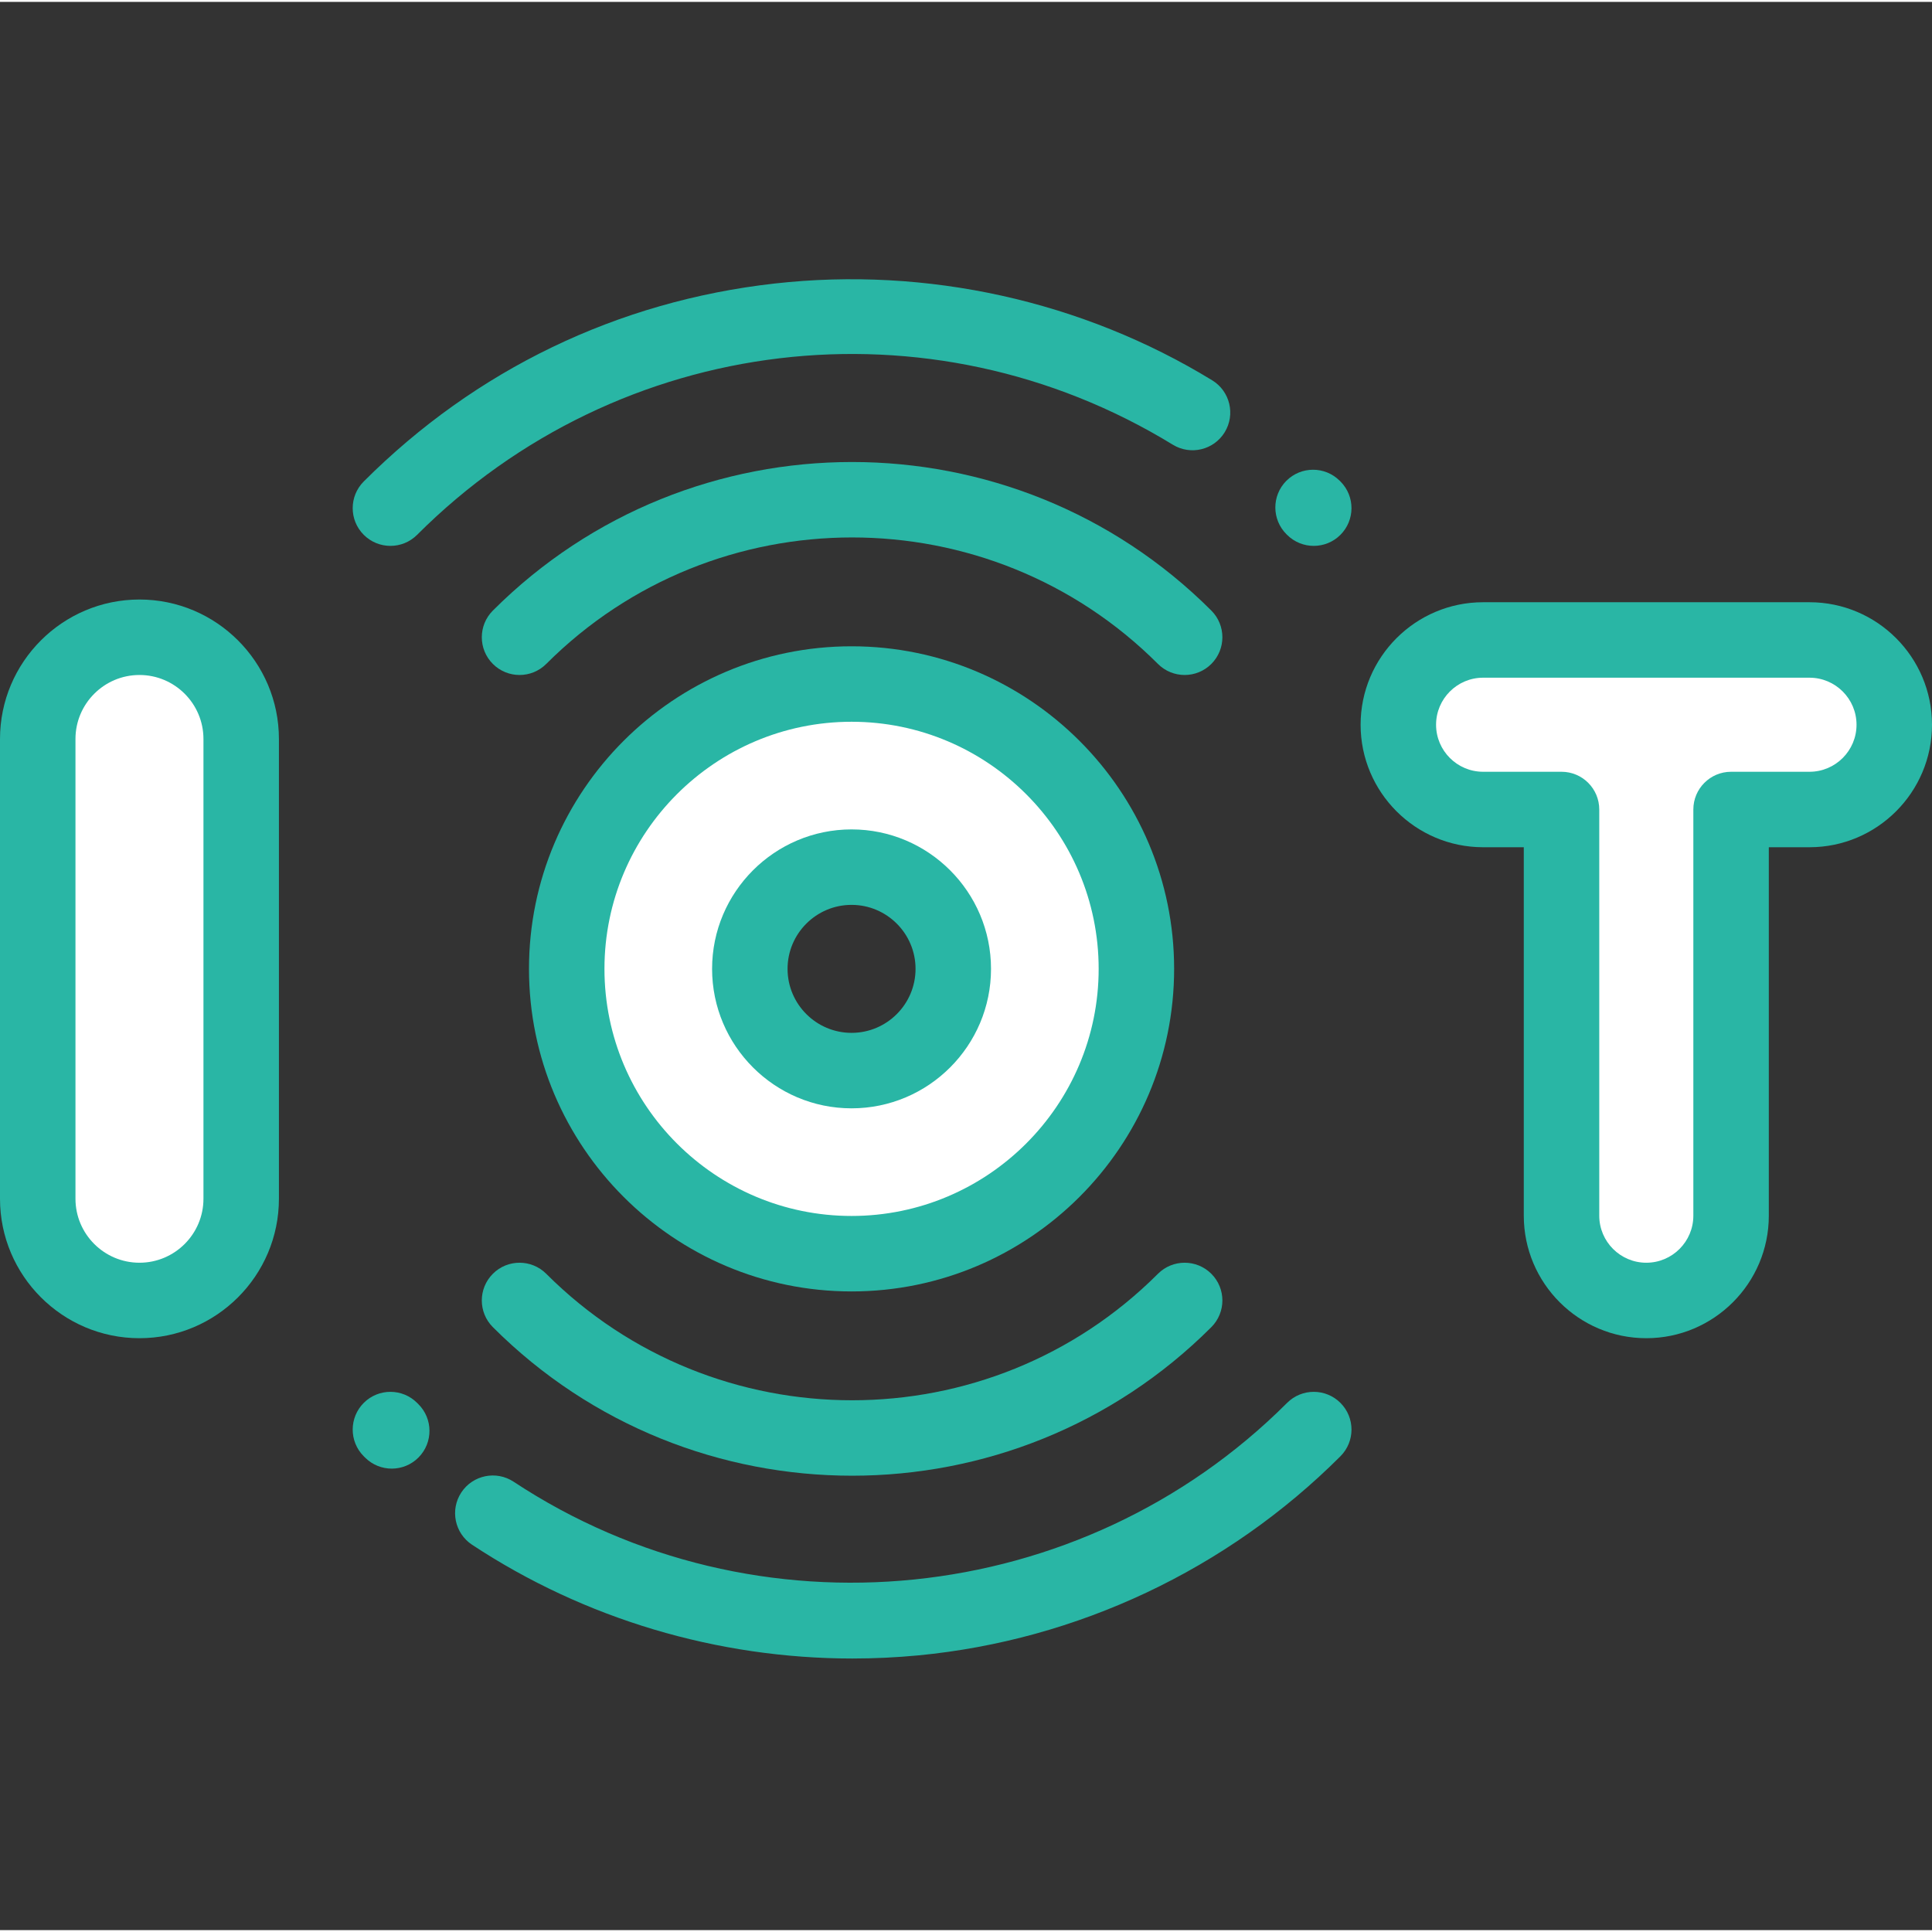 <?xml version="1.0"?>
<svg xmlns="http://www.w3.org/2000/svg" viewBox="0 -73 512 511" width="512px" height="512px" class=""><rect x="0" y="-73" width="512" height="511" fill="#333333" stroke="none"/><g><path d="m36.961 271.137c-14.891 0-26.961-12.07-26.961-26.957v-121.844c0-14.887 12.07-26.957 26.961-26.957 14.887 0 26.957 12.07 26.957 26.957v121.844c0 14.887-12.07 26.957-26.957 26.957zm0 0" fill="#c9f3ff" data-original="#C9F3FF" class="active-path" data-old_color="#c9f3ff" style="fill:#FFFFFF"/><path d="m370.574 118.562c0 12.406 10.059 22.465 22.465 22.465h20.781v107.645c0 12.406 10.059 22.465 22.469 22.465 12.406 0 22.465-10.059 22.465-22.465v-107.645h20.781c12.406 0 22.465-10.059 22.465-22.465s-10.059-22.465-22.465-22.465h-86.492c-12.41 0-22.469 10.055-22.469 22.465zm0 0" fill="#c9f3ff" data-original="#C9F3FF" class="active-path" data-old_color="#c9f3ff" style="fill:#FFFFFF"/><path d="m225.672 107.773c-41.691 0-75.484 33.797-75.484 75.484 0 41.691 33.793 75.484 75.484 75.484 41.688 0 75.484-33.793 75.484-75.484 0-41.688-33.797-75.484-75.484-75.484zm0 102.445c-14.891 0-26.961-12.07-26.961-26.961 0-14.887 12.07-26.957 26.961-26.957 14.887 0 26.957 12.07 26.957 26.957 0 14.891-12.07 26.961-26.957 26.961zm0 0" fill="#72d8ff" data-original="#72D8FF" class="" data-old_color="#72d8ff" style="fill:#FFFFFF"/><path d="m313.945 105.379c-2.559 0-5.121-.977-7.074-2.93-44.691-44.695-117.422-44.695-162.113 0-3.906 3.906-10.238 3.906-14.145 0-3.906-3.902-3.906-10.234 0-14.141 52.492-52.496 137.906-52.496 190.402 0 3.906 3.902 3.906 10.234 0 14.141-1.953 1.953-4.512 2.93-7.07 2.93zm0 0" data-original="#000000" class="" data-old_color="#000000" style="fill:#29B6A5"/><path d="m348.16 71.164c-2.574 0-5.145-.984-7.102-2.957l-.121-.121c-3.922-3.891-3.949-10.223-.059-14.145 3.891-3.918 10.223-3.945 14.141-.055l.238.234c3.891 3.922 3.863 10.254-.059 14.145-1.949 1.934-4.496 2.898-7.039 2.898zm0 0" data-original="#000000" class="" data-old_color="#000000" style="fill:#29B6A5"/><path d="m103.469 71.164c-2.559 0-5.117-.977-7.07-2.93-3.906-3.902-3.906-10.234 0-14.141 29.648-29.648 67.297-47.785 108.875-52.457 40.352-4.531 81.539 4.582 115.98 25.656 4.707 2.883 6.191 9.039 3.309 13.75-2.883 4.711-9.039 6.191-13.75 3.309-64.426-39.426-146.781-29.609-200.273 23.883-1.949 1.953-4.512 2.93-7.07 2.93zm0 0" data-original="#000000" class="" data-old_color="#000000" style="fill:#29B6A5"/><path d="m225.812 317.578c-34.477 0-68.953-13.121-95.199-39.371-3.906-3.902-3.906-10.234 0-14.141s10.238-3.906 14.145 0c44.691 44.695 117.422 44.695 162.113 0 3.906-3.906 10.238-3.906 14.145 0s3.906 10.238 0 14.141c-26.246 26.25-60.727 39.371-95.203 39.371zm0 0" data-original="#000000" class="" data-old_color="#000000" style="fill:#29B6A5"/><path d="m225.934 366.023c-35.754 0-71.008-10.461-100.844-30.16-4.605-3.043-5.875-9.25-2.832-13.855 3.043-4.609 9.246-5.875 13.855-2.836 64.242 42.426 150.445 33.637 204.977-20.891 3.902-3.906 10.234-3.906 14.141 0s3.906 10.238 0 14.141c-29.996 29.996-69.727 48.738-111.883 52.773-5.801.551-11.617.828-17.414.828zm0 0" data-original="#000000" class="" data-old_color="#000000" style="fill:#29B6A5"/><path d="m103.816 315.699c-2.539 0-5.078-.961-7.027-2.887l-.422-.418c-3.887-3.922-3.859-10.254.062-14.145 3.922-3.887 10.25-3.859 14.141.062l.27.27c3.93 3.879 3.973 10.211.09 14.145-1.953 1.977-4.535 2.973-7.113 2.973zm0 0" data-original="#000000" class="" data-old_color="#000000" style="fill:#29B6A5"/><path d="m225.672 220.219c-20.379 0-36.961-16.582-36.961-36.961 0-20.379 16.582-36.957 36.961-36.957s36.957 16.578 36.957 36.957c0 20.379-16.578 36.961-36.957 36.961zm0-53.918c-9.352 0-16.961 7.605-16.961 16.957 0 9.352 7.609 16.961 16.961 16.961s16.957-7.609 16.957-16.961c0-9.352-7.605-16.957-16.957-16.957zm0 0" data-original="#000000" class="" data-old_color="#000000" style="fill:#29B6A5"/><path d="m36.961 281.137c-20.383 0-36.961-16.578-36.961-36.957v-121.84c0-20.379 16.578-36.961 36.961-36.961 20.379 0 36.957 16.582 36.957 36.961v121.84c0 20.379-16.578 36.957-36.957 36.957zm0-175.758c-9.352 0-16.961 7.609-16.961 16.961v121.84c0 9.352 7.609 16.957 16.961 16.957 9.348 0 16.957-7.605 16.957-16.957v-121.84c0-9.352-7.609-16.961-16.957-16.961zm0 0" data-original="#000000" class="" data-old_color="#000000" style="fill:#29B6A5"/><path d="m436.289 281.137c-17.902 0-32.469-14.562-32.469-32.465v-97.645h-10.781c-17.898 0-32.465-14.566-32.465-32.465 0-17.902 14.566-32.465 32.465-32.465h86.496c17.902 0 32.465 14.562 32.465 32.465 0 17.898-14.562 32.465-32.465 32.465h-10.781v97.645c0 17.902-14.566 32.465-32.465 32.465zm-43.25-175.039c-6.871 0-12.465 5.59-12.465 12.465s5.594 12.465 12.465 12.465h20.781c5.523 0 10 4.477 10 10v107.645c0 6.875 5.594 12.465 12.469 12.465 6.871 0 12.465-5.59 12.465-12.465v-107.645c0-5.523 4.477-10 10-10h20.781c6.875 0 12.465-5.594 12.465-12.465 0-6.875-5.59-12.465-12.465-12.465zm0 0" data-original="#000000" class="" data-old_color="#000000" style="fill:#29B6A5"/><path d="m225.672 268.742c-47.137 0-85.484-38.348-85.484-85.484 0-47.133 38.348-85.484 85.484-85.484s85.484 38.352 85.484 85.484c0 47.137-38.348 85.484-85.484 85.484zm0-150.969c-36.109 0-65.484 29.375-65.484 65.484 0 36.109 29.375 65.484 65.484 65.484 36.105 0 65.484-29.375 65.484-65.484 0-36.109-29.379-65.484-65.484-65.484zm0 0" data-original="#000000" class="" data-old_color="#000000" style="fill:#29B6A5"/></g> </svg>

